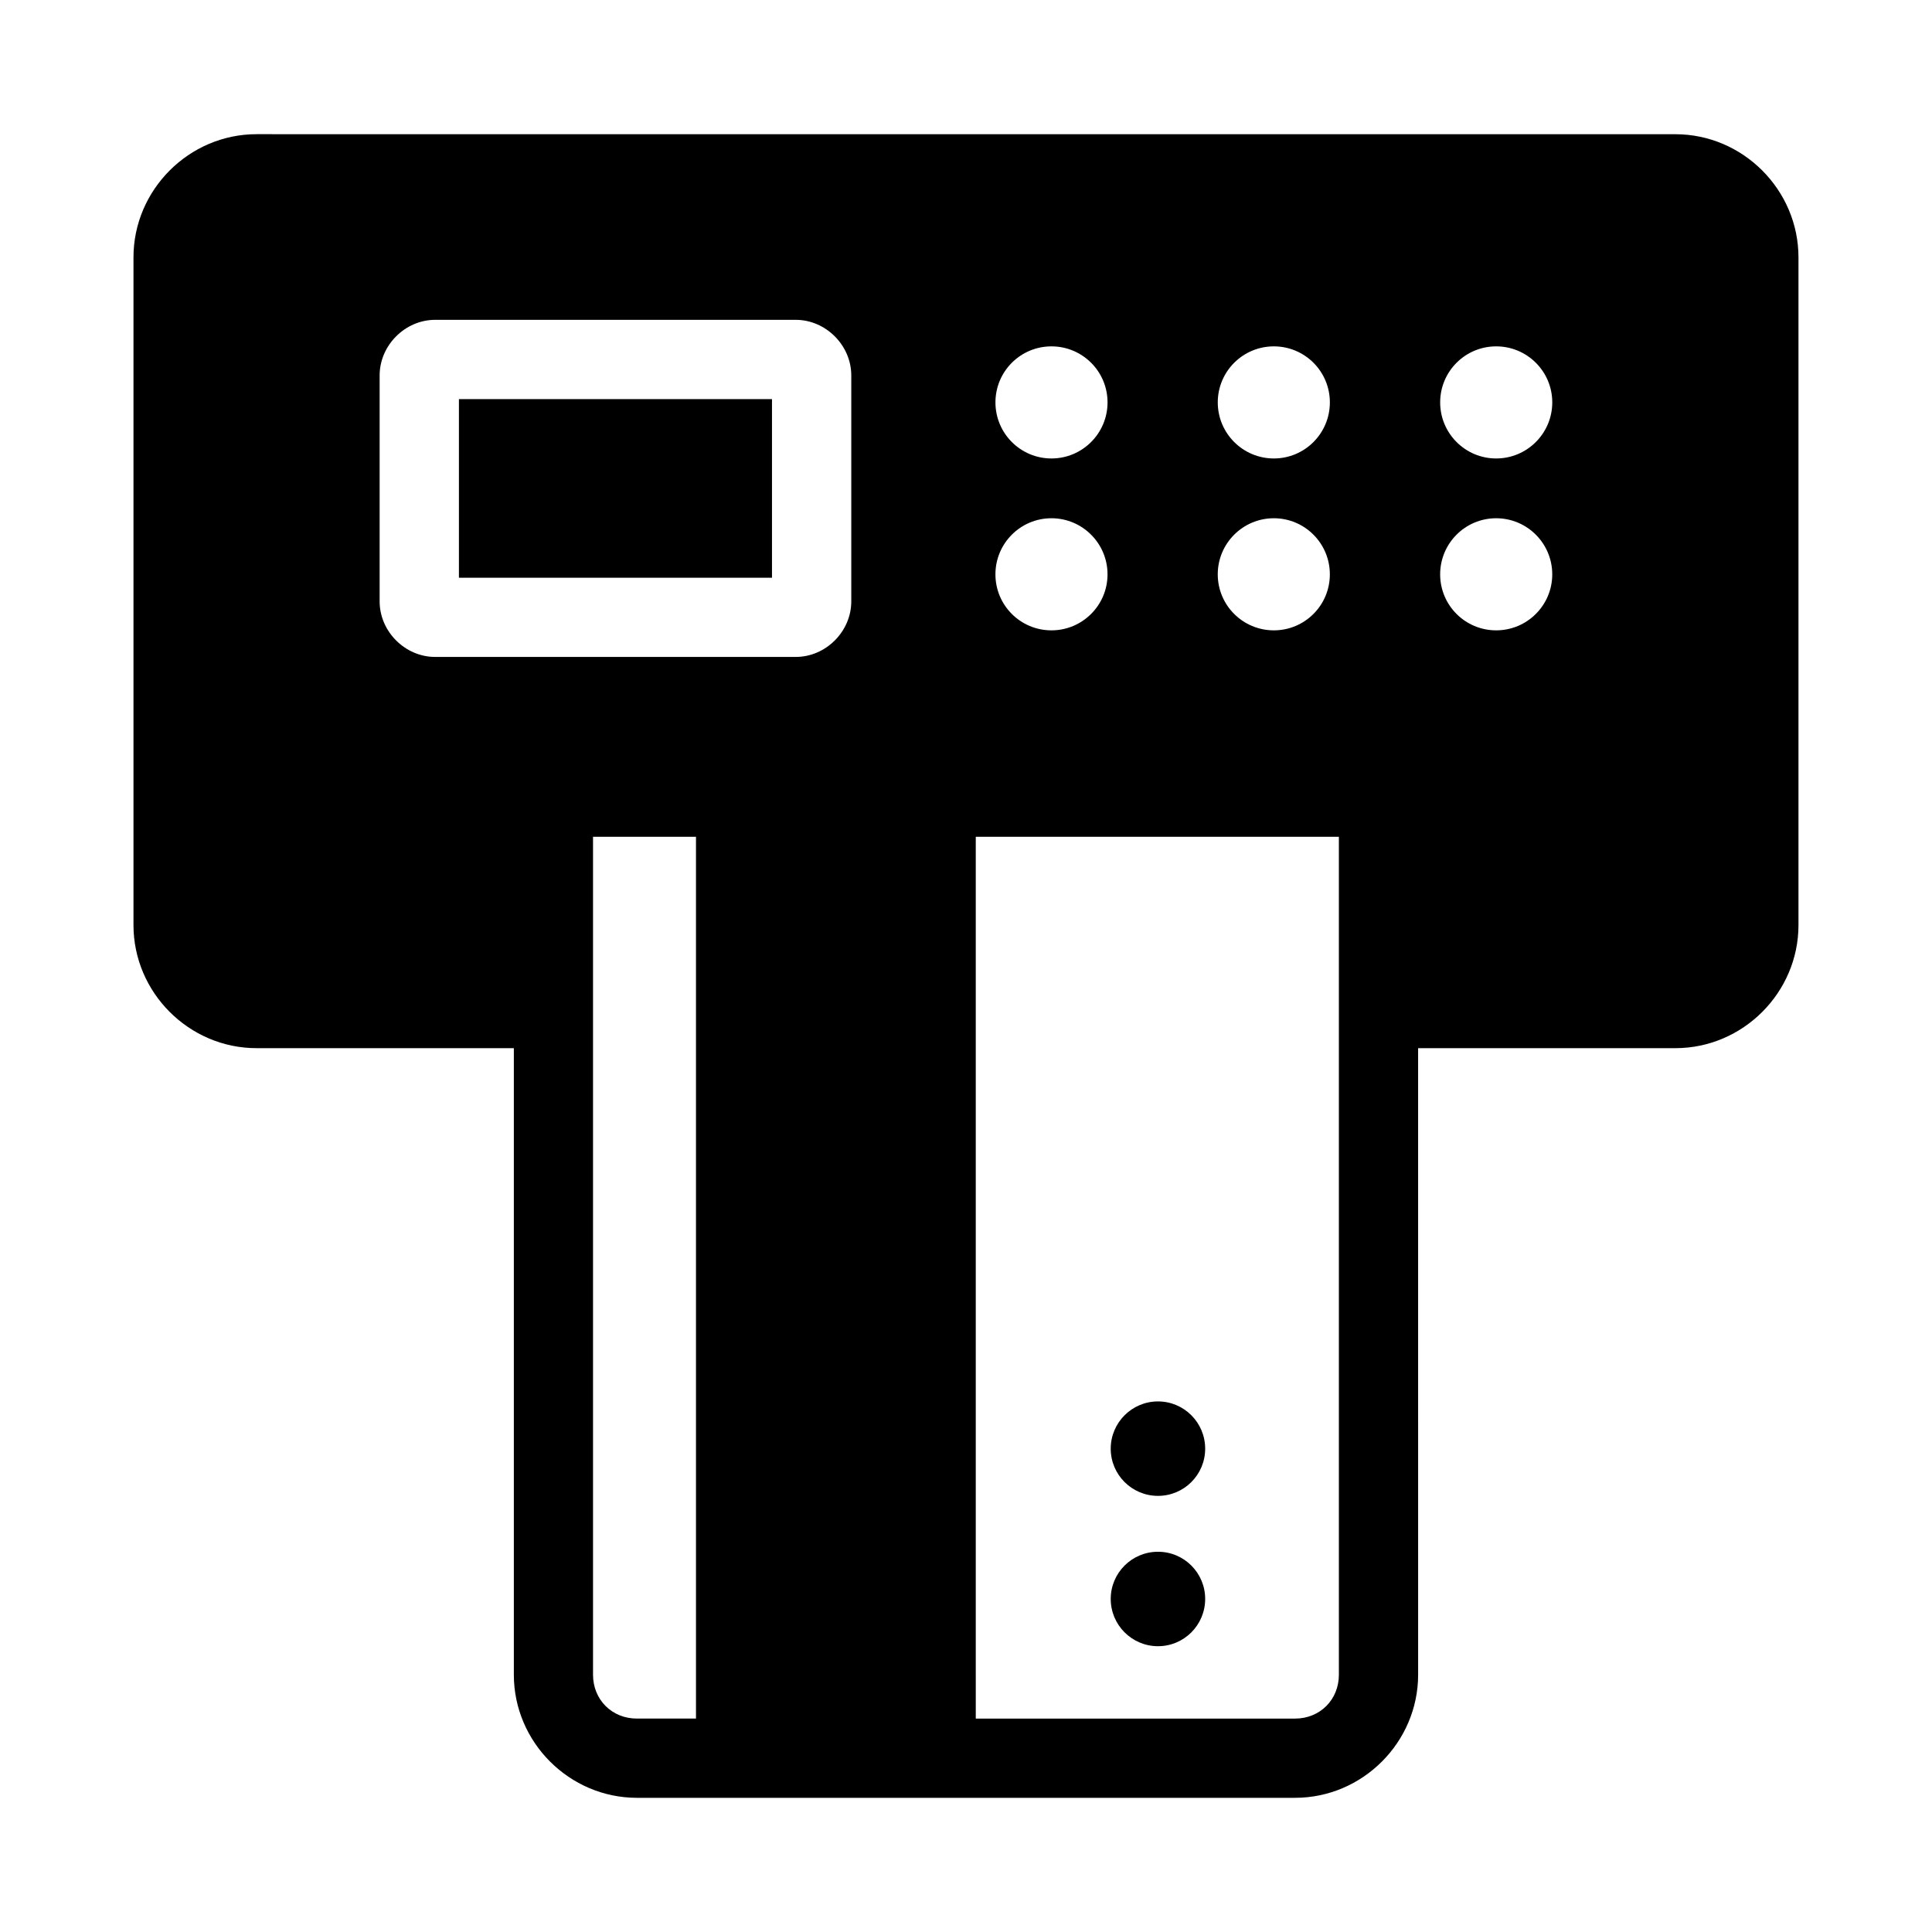 <?xml version="1.0" encoding="UTF-8"?>
<!-- Uploaded to: SVG Repo, www.svgrepo.com, Generator: SVG Repo Mixer Tools -->
<svg fill="#000000" width="800px" height="800px" version="1.1" viewBox="144 144 512 512" xmlns="http://www.w3.org/2000/svg">
 <g>
  <path d="m450.88 555.23c-6.914 0-12.527 5.594-12.527 12.504 0 6.914 5.613 12.527 12.527 12.527s12.504-5.613 12.504-12.527c0-6.914-5.594-12.504-12.504-12.504z"/>
  <path d="m450.88 515.39c-6.914 0-12.527 5.613-12.527 12.527s5.613 12.504 12.527 12.504 12.504-5.594 12.504-12.504c0-6.914-5.594-12.527-12.504-12.527z"/>
  <path d="m265.62 249.77h82.965v47.336h-82.965z"/>
  <path d="m211.99 179.56c-17.887 0-32.617 14.75-32.617 32.637v176.96c0 17.887 14.73 32.617 32.617 32.617h68.184v166.05c0 17.887 14.73 32.617 32.617 32.617h174.41c17.887 0 32.617-14.73 32.617-32.617l-0.004-166.05h68.184c17.887 0 32.617-14.73 32.617-32.617v-176.95c0-17.887-14.73-32.637-32.617-32.637zm47.336 49.199h95.551c7.977 0 14.719 6.762 14.719 14.738v59.879c0 7.977-6.742 14.719-14.719 14.719h-95.551c-7.977 0-14.719-6.742-14.719-14.719v-59.879c0-7.977 6.742-14.738 14.719-14.738zm163.32 7.031c8.203 0 14.863 6.637 14.863 14.844 0 8.203-6.656 14.863-14.863 14.863-8.203 0-14.844-6.656-14.844-14.863 0-8.203 6.637-14.844 14.844-14.844zm58.938 0c8.203 0 14.844 6.637 14.844 14.844 0 8.203-6.637 14.863-14.844 14.863-8.203 0-14.863-6.656-14.863-14.863 0-8.203 6.656-14.844 14.863-14.844zm58.918 0c8.203 0 14.863 6.637 14.863 14.844 0 8.203-6.656 14.863-14.863 14.863-8.203 0-14.844-6.656-14.844-14.863 0-8.203 6.637-14.844 14.844-14.844zm-117.86 45.551c8.203 0 14.863 6.656 14.863 14.863 0 8.203-6.656 14.844-14.863 14.844-8.203 0-14.844-6.637-14.844-14.844 0-8.203 6.637-14.863 14.844-14.863zm58.938 0c8.203 0 14.844 6.656 14.844 14.863 0 8.203-6.637 14.844-14.844 14.844-8.203 0-14.863-6.637-14.863-14.844 0-8.203 6.656-14.863 14.863-14.863zm58.918 0c8.203 0 14.863 6.656 14.863 14.863 0 8.203-6.656 14.844-14.863 14.844-8.203 0-14.844-6.637-14.844-14.844 0-8.203 6.637-14.863 14.844-14.863zm-239.34 84.418h27.285v233.68h-15.66c-6.621 0-11.625-5.004-11.625-11.625zm101.43 0h96.227v222.06c0 6.621-5.004 11.625-11.625 11.625h-84.602z"/>
 </g>
</svg>